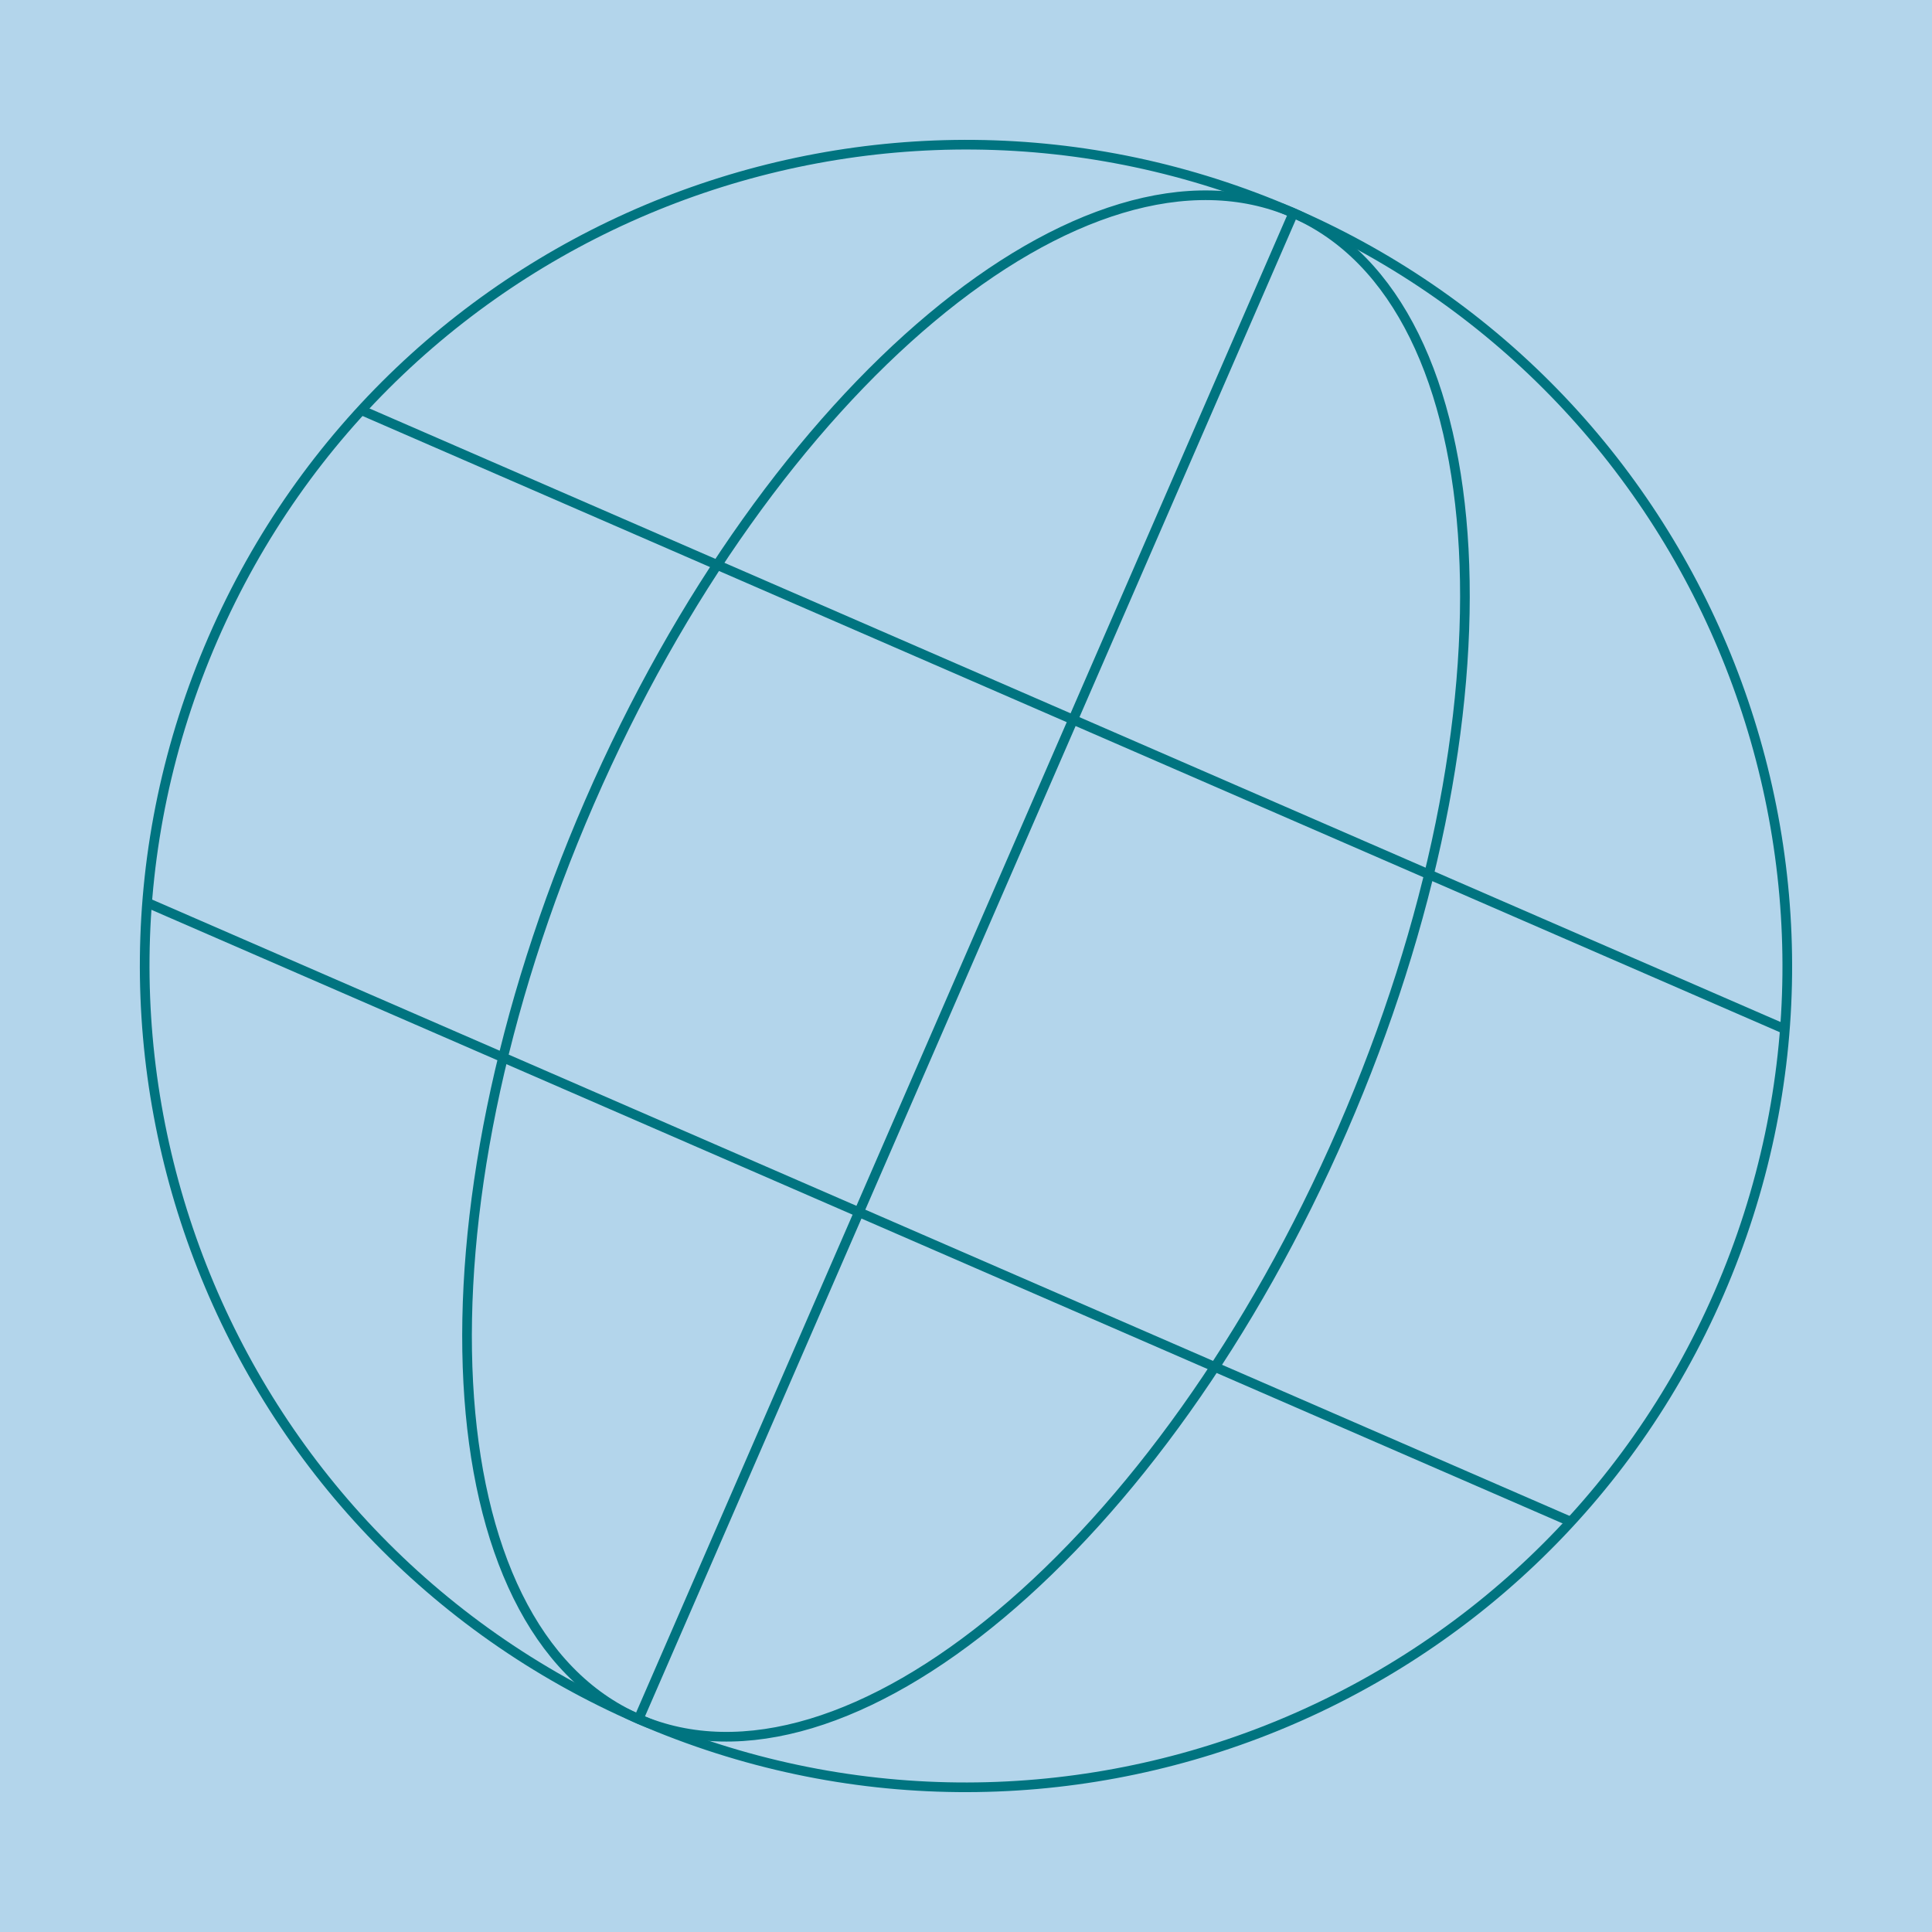 <svg width="400" height="400" viewBox="0 0 400 400" fill="none" xmlns="http://www.w3.org/2000/svg">
<g clip-path="url(#clip0_8204_23)">
<rect width="400" height="400" fill="#B3D5EB"/>
<path d="M355.9 267.787C318.459 353.897 218.307 393.335 132.213 355.9C46.103 318.459 6.658 218.322 44.1 132.213C81.535 46.118 181.678 6.658 267.787 44.1C353.882 81.535 393.335 181.693 355.9 267.787Z" stroke="#007480" stroke-width="2" stroke-miterlimit="10"/>
<path d="M132.211 355.899C175.258 374.617 240.507 320.002 277.948 233.893C315.383 147.798 310.833 62.816 267.786 44.099M132.211 355.899C89.163 337.182 84.607 252.215 122.048 166.106C159.483 80.011 224.738 25.381 267.786 44.099M132.211 355.899L267.786 44.099M369.501 213.06L74.849 84.942M325.163 315.029L30.512 186.911" stroke="#007480" stroke-width="2" stroke-miterlimit="10"/>
</g>
<defs>
<clipPath id="clip0_8204_23">
<rect width="400" height="400" fill="white"/>
</clipPath>
</defs>
</svg>

